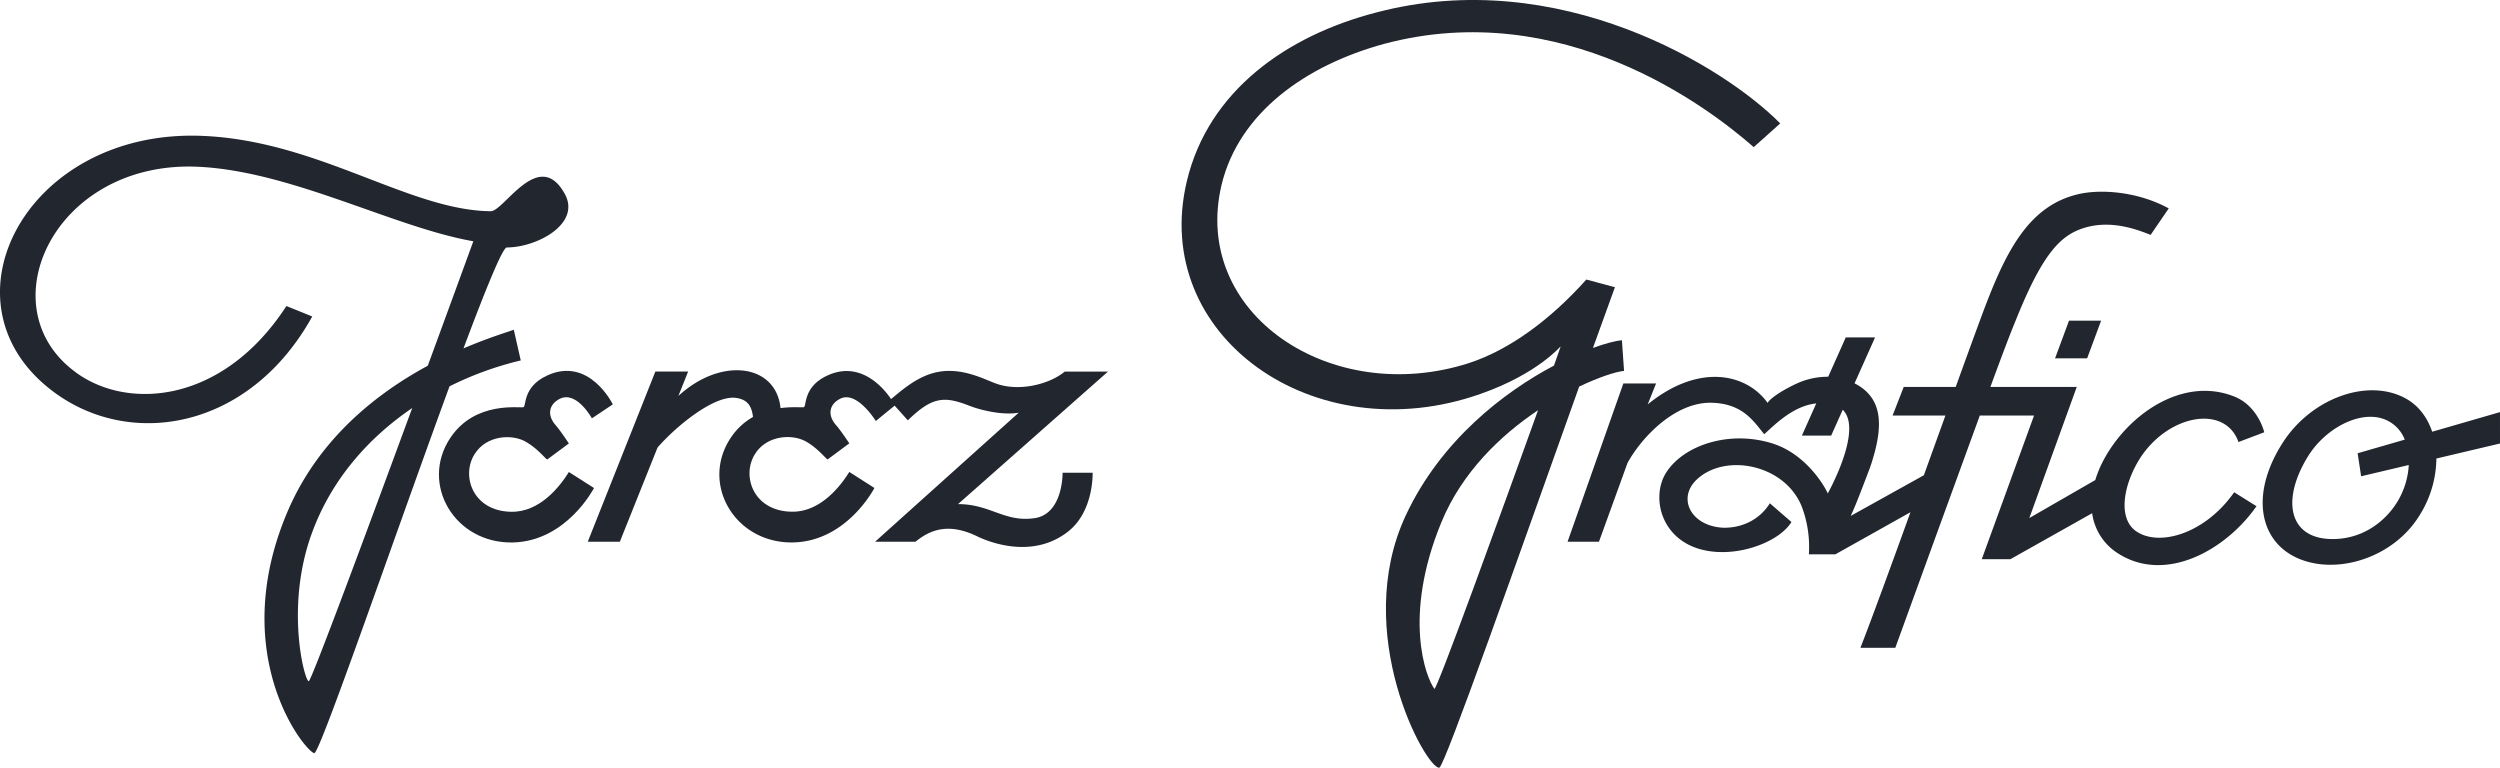 <svg xmlns="http://www.w3.org/2000/svg" id="Capa_1" data-name="Capa 1" viewBox="0 0 1331.56 408.91"><defs><style>.cls-1{fill:#22262f;}</style></defs><path class="cls-1" d="M323.13,259.91c-4.83,7.8-15.6,21.54-30.83,21.17-20.43-.37-26.74-19.31-19.31-30.83,6.31-10,20.06-10.77,27.48-6.31,6.32,3.71,10.41,9.28,11.15,9.28l11.51-8.54s-4.45-6.69-6.68-9.29c-5.2-5.57-4.09-11.51,1.85-14.48,8.92-4.46,17.09,10.4,17.09,10.4l11.14-7.43s-12.62-26-35.28-15.23c-12.63,5.94-10.78,16-12.26,16.71s-25.63-3.71-39,16.35c-16.35,24.51,2.22,56.46,33.43,55.72,28.6-.75,43.09-29,43.09-29Z" transform="translate(-20.13 -8.5)"></path><path class="cls-1" d="M587.24,206.42c-8.55,7.06-24.89,10.77-36.78,6.31-5.94-2.22-14.48-6.68-24.89-6.68-13.66,0-23.49,9-30.85,15-4.59-6.87-17-20.56-34.15-12.42-12.63,5.94-10.77,16-12.26,16.71-.66.33-5.78-.36-12.44.52-2.41-23.55-31.64-27.45-54.42-6.46l5.2-13H369.19l-36,90.63h17.09l20.06-50.14c9.28-10.77,30.46-28.6,42.34-26.38,4,.74,7.69,2.56,8.51,10.09a34.48,34.48,0,0,0-11.85,11.09c-16.34,24.51,2.23,56.46,33.43,55.72,28.6-.75,43.09-29,43.09-29h0l-13.37-8.54c-4.83,7.8-15.6,21.54-30.83,21.17-20.43-.37-26.75-19.31-19.32-30.83,6.32-10,20.06-10.77,27.49-6.31,6.31,3.71,10.4,9.28,11.14,9.28l11.52-8.54s-4.46-6.69-6.69-9.29c-5.2-5.57-4.09-11.51,1.86-14.48,8.91-4.46,18.94,11.88,18.94,11.88l10-8.17s0,0,.06,0l7,7.81c13-12.63,19.31-13,32.69-7.8,6.68,2.6,18.2,5.2,26.37,3.72L486.2,297.05h21.54c8.55-7.05,18.58-10,33.44-2.6,4.82,2.23,28.23,12.26,47.54-2.6,14.12-10.77,13.37-31.57,13.37-31.57h-16s.37,21.54-14.49,24.14C555.29,287,547.86,277,530.4,277l79.87-70.58Z" transform="translate(-20.13 -8.5)"></path><path class="cls-1" d="M297.5,200.48l-3.71-16.35C290,185.5,280,188.5,267,194.06c11.83-31.6,20.84-53.76,23.07-53.76h0c16,0,39.75-12.63,30.83-28.6C307.16,86.81,288.59,121,281.53,121c-43.46-.38-91.75-37.52-153.41-40.12C32.29,76.78-16.37,173.73,52.34,219.79c41.24,27.49,101.78,15.6,134.1-42.72l-13.75-5.57C138.15,224.62,86.15,227.22,59,205.68,14.46,171.13,48.63,96.47,121.81,97.21,172.32,98,229.16,129.53,272.24,137c0,0-10.51,28.84-24.26,66.29-26.83,14.52-58.26,38.74-74.91,78.2-32.32,76.52,10,127.78,14.48,128.15,2.93.25,42.72-115.56,72-195.37A175.88,175.88,0,0,1,297.5,200.48ZM184.58,371.34c-2.23,0-12.63-39.37,1.49-78.37,10.42-29,30.34-51.3,53.62-67.14C215.28,292.15,185.88,371.34,184.58,371.34Z" transform="translate(-20.13 -8.5)"></path><polygon class="cls-1" points="1094.57 190.86 1111.66 190.86 1119.09 170.81 1102 170.81 1094.57 190.86"></polygon><path class="cls-1" d="M1157.42,291.11c-9.29-7.06-6.32-24.52,2.6-38.63,15.22-23.4,45.31-28.6,52.37-8.54l13.74-5.2s-3.34-14.49-16.71-19.32c-27.49-10.4-56.46,10.4-69.09,34.55a60.1,60.1,0,0,0-4.21,10.22L1101,284.42l25.26-69.83h-46c8.07-21.92,10.76-28.81,13.28-34.92,14.85-37.14,24.51-46.43,37.88-50.14,13.75-3.72,26.75,1.11,34.18,4.08l9.65-14.11c-15.6-8.54-34.54-10.4-47.17-7.8-27.86,5.94-40.12,31.57-52.75,65.75-3.5,9.44-8.21,22.39-13.54,37.14h-27.69l-5.94,15.23h28.14c-3.7,10.24-7.57,21-11.47,31.8l-39,21.69c2.23-4.46,6.32-15.23,10.4-26,7.34-21.64,7.06-36.75-8.32-44.64l10.92-24.45h-15.6l-9.36,20.95a39.37,39.37,0,0,0-16.64,3.56c-8.91,4.09-14.86,8.55-15.6,10.4-11.14-15.6-36.4-21.54-63.89.75l4.46-11.15H884.77l-29.72,84.32h16.72l15.23-42c7.8-14.12,26-33.06,45.69-32,16,.75,21.54,10,27.11,16.72,5.11-4.5,15.07-15.07,27.72-16.41l-7.66,17.15h15.6l6.16-13.77c11.06,10.69-8,44.6-8,44.6-.37-1.48-10.4-20.8-29.71-26.74-23-7.06-46.8,1.11-56.09,15.23-9.66,14.49-1.86,42.72,29.72,42.72,15.22,0,31.2-7.06,36.77-16l-11.52-10c-5.94,9.66-16.34,13.38-25.25,13C920.8,288.51,913.37,274,923.77,264c15.23-14.48,47.18-8.17,56.09,14.49a60.72,60.72,0,0,1,3.72,25.26h14.11l40-22.43c-10.43,28.84-20.34,56-26.65,72.2h18.58c22.08-60.82,36-99,45-123.69h28.89l-27.85,76.52h15.23l43.56-24.5a30.06,30.06,0,0,0,14,21.53c25.26,16,57.2-1.86,73.55-25.26l-11.89-7.43C1194.19,293.34,1169.3,300,1157.42,291.11Z" transform="translate(-20.13 -8.5)"></path><path class="cls-1" d="M1351.68,228l-36.11,10.45c-2.63-7.84-7.54-14.23-14.4-17.88-20.06-10.77-49.78,0-65,23.41-19.68,30.46-11.51,58.31,15.23,64.26,20.06,4.45,44.95-5.2,57.21-24.89a57.93,57.93,0,0,0,9.2-30.63l33.88-8Zm-55,48.29c-5.57,8.92-17.09,19.32-34.17,19.32-23.41,0-27.49-20.8-13-44.2,10-16,30.45-26,43.46-18.21a19,19,0,0,1,8,9.46l-25.11,7.26,1.86,12.26,25.38-6A42.1,42.1,0,0,1,1296.71,276.25Z" transform="translate(-20.13 -8.5)"></path><path class="cls-1" d="M885.14,206.05,884,189.7c-3.28.3-8.67,1.65-15.43,4.13,4.19-11.65,8.13-22.56,11.71-32.36l-15.23-4.08c-18.94,21.17-40.86,37.51-62.77,44.57-73.18,23.4-147.84-26.37-131.5-95.09,9.29-38.26,44.58-63.52,86.55-75,94.72-25.26,172.35,33.43,196.87,55l14.12-12.63C939,44.47,850.6-10.51,753.27,15.12c-47.54,12.26-89.52,41.6-101,89.89-19.69,82.47,68,144.5,156.38,113.3,30.83-10.78,42.72-25.63,42.72-25.26,0,.1-1.31,3.83-3.55,10.16-26.68,14.13-60.24,39.84-78.91,79.73-29.35,62.77,10.77,135.21,17.83,134.46,2.74-.3,42.92-114.68,74.5-203C872.25,209.15,881.16,206.4,885.14,206.05Zm-101,169.38c-4.46-5.94-17.09-38.26,3.71-88.78,11-26.75,31.75-46.45,51.49-59.68C820.26,280.09,785.19,376.78,784.11,375.43Z" transform="translate(-20.13 -8.5)"></path></svg>